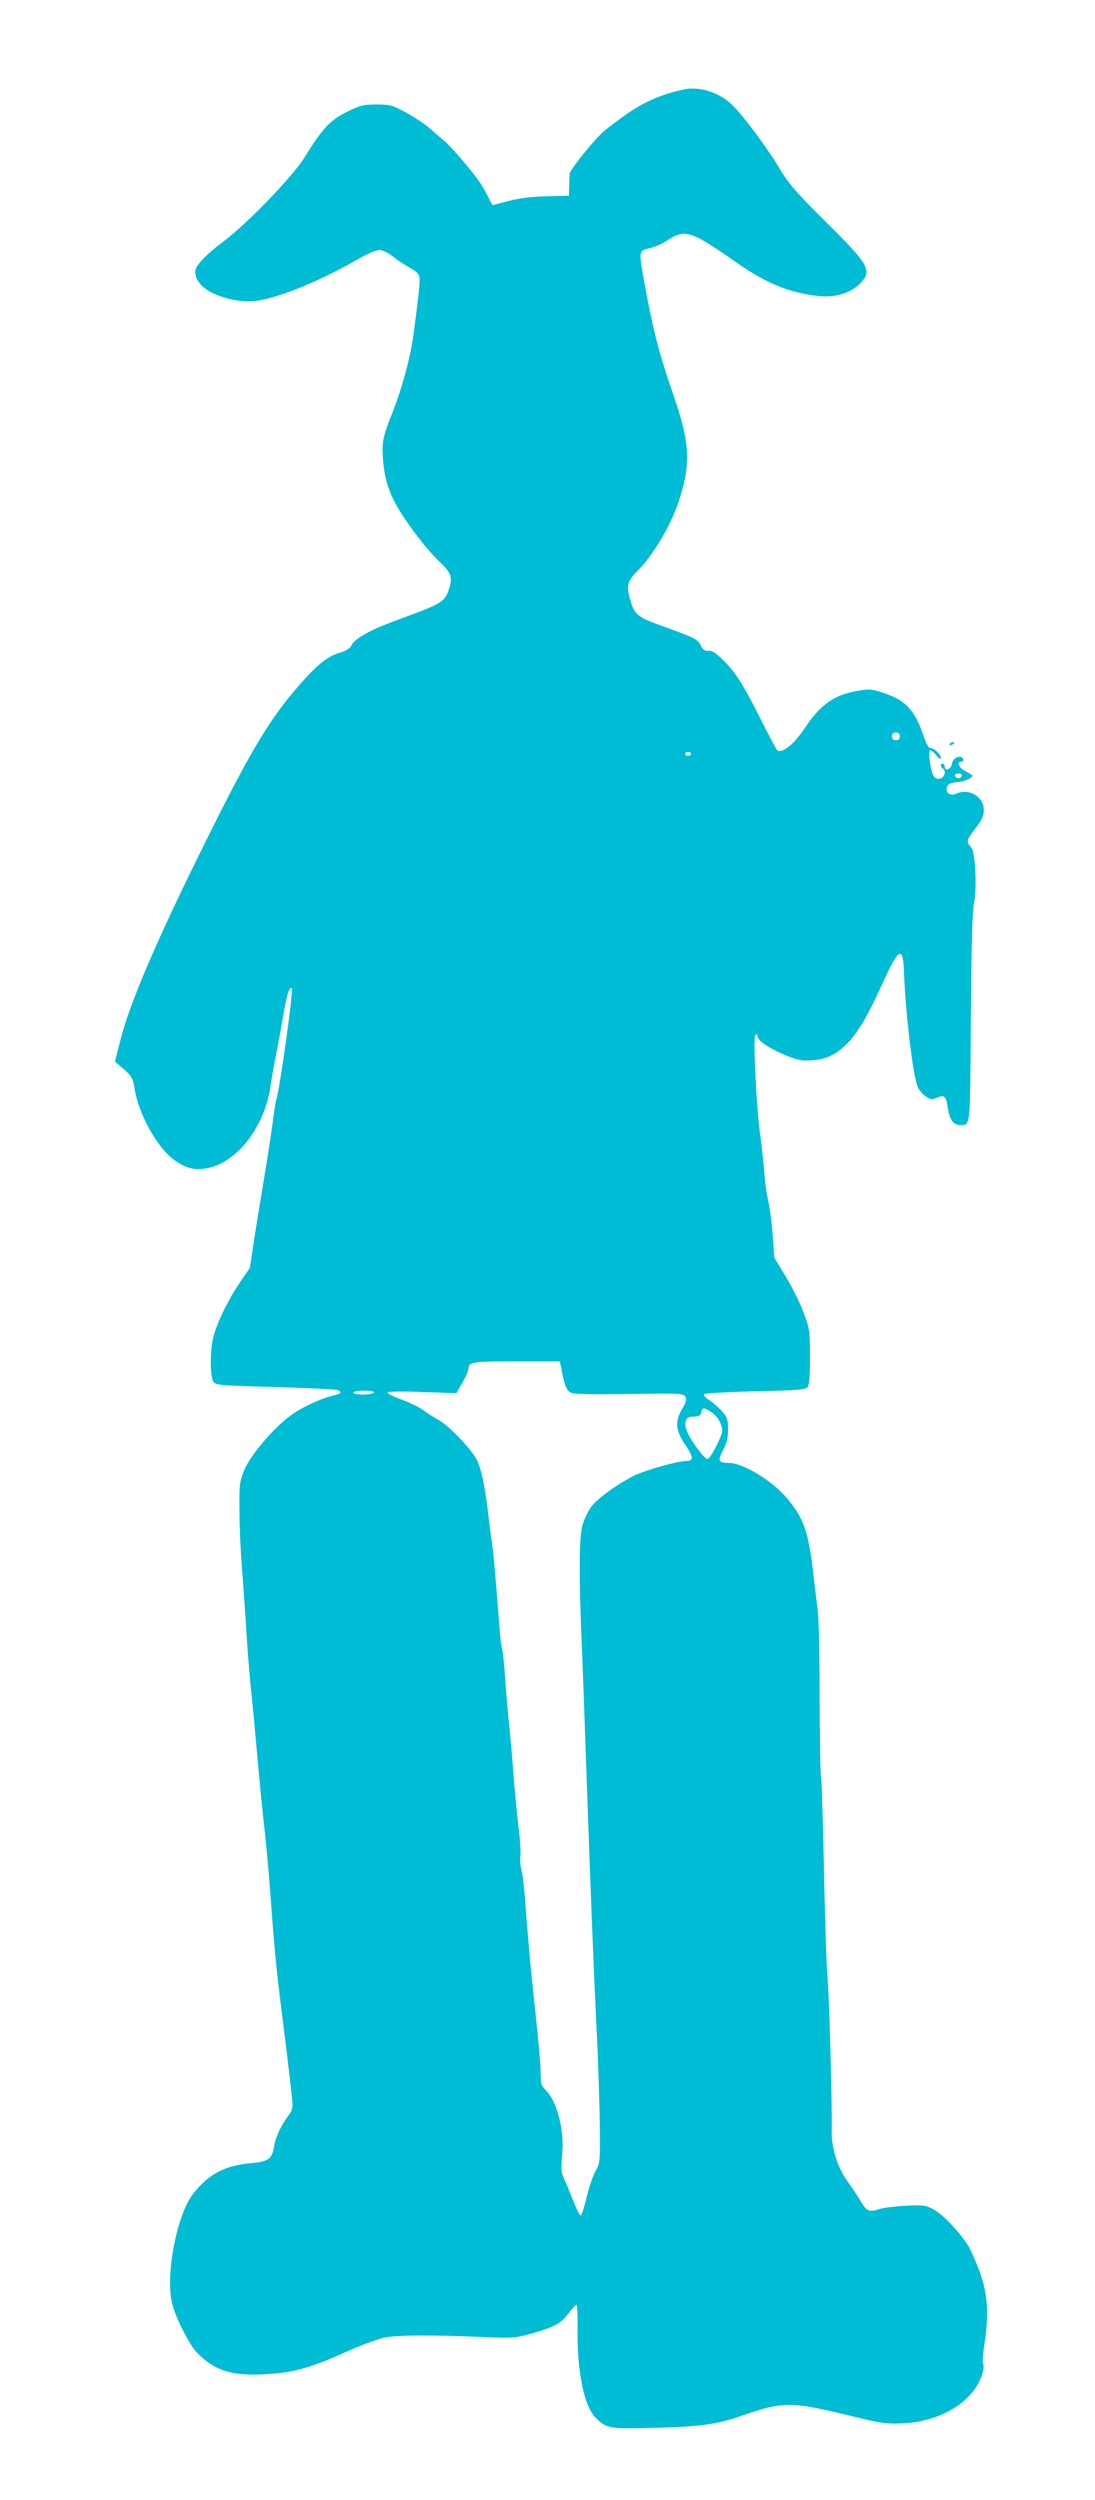 <?xml version="1.0" standalone="no"?>
<!DOCTYPE svg PUBLIC "-//W3C//DTD SVG 20010904//EN"
 "http://www.w3.org/TR/2001/REC-SVG-20010904/DTD/svg10.dtd">
<svg version="1.0" xmlns="http://www.w3.org/2000/svg"
 width="561pt" height="1280pt" viewBox="0 0 561 1280"
 preserveAspectRatio="xMidYMid meet">
<g transform="translate(0,1280) scale(0.1,-0.1)"
fill="#00bcd4" stroke="none">
<path d="M3510 12343 c-104 -20 -199 -59 -289 -120 -53 -36 -113 -82 -135
-102 -54 -51 -166 -191 -167 -210 -1 -9 -2 -38 -3 -64 l-1 -49 -115 -3 c-77
-2 -141 -10 -194 -24 -44 -12 -81 -21 -82 -21 -2 0 -12 19 -24 43 -11 23 -30
57 -43 75 -31 48 -157 194 -182 212 -11 8 -40 33 -65 56 -25 23 -81 61 -125
85 -75 41 -85 44 -156 44 -67 0 -83 -4 -152 -38 -87 -43 -126 -86 -217 -233
-59 -96 -291 -337 -416 -431 -93 -70 -144 -125 -144 -154 0 -40 30 -79 83
-106 73 -37 166 -54 239 -42 118 19 322 103 503 207 50 30 102 52 118 52 17 0
44 -13 68 -32 23 -18 62 -44 87 -58 33 -18 48 -32 51 -50 3 -23 -3 -84 -30
-290 -16 -119 -58 -275 -110 -407 -39 -97 -49 -134 -49 -180 1 -104 18 -184
55 -260 44 -90 163 -250 239 -321 61 -58 67 -81 42 -151 -17 -47 -43 -64 -171
-112 -177 -65 -207 -78 -263 -110 -29 -16 -57 -40 -61 -52 -6 -16 -25 -28 -64
-40 -67 -21 -126 -72 -234 -200 -138 -165 -234 -330 -465 -797 -236 -476 -371
-792 -419 -977 l-30 -118 46 -40 c41 -36 46 -46 55 -102 21 -128 114 -296 199
-359 63 -47 109 -58 177 -44 151 31 291 214 320 420 8 52 21 127 29 165 8 39
24 124 35 190 20 117 33 156 45 144 9 -10 -63 -526 -80 -571 -3 -7 -11 -62
-19 -123 -8 -60 -26 -177 -40 -260 -14 -82 -37 -224 -51 -313 l-25 -164 -49
-71 c-64 -93 -128 -227 -141 -296 -15 -78 -13 -193 4 -216 12 -17 37 -19 302
-26 159 -5 304 -11 322 -14 39 -7 34 -21 -10 -30 -62 -14 -164 -61 -220 -103
-90 -66 -211 -210 -239 -284 -22 -57 -24 -77 -22 -208 0 -80 6 -206 12 -280 6
-74 16 -216 22 -315 6 -99 17 -241 25 -315 8 -74 23 -236 34 -360 11 -124 26
-279 34 -345 8 -66 22 -219 31 -340 20 -274 31 -389 55 -580 21 -164 50 -403
57 -477 4 -39 1 -53 -20 -80 -37 -50 -66 -111 -73 -159 -10 -62 -29 -76 -115
-84 -137 -12 -219 -55 -299 -156 -83 -106 -143 -411 -109 -559 16 -71 87 -212
127 -254 90 -93 179 -122 348 -112 144 8 228 30 404 109 80 36 172 70 205 78
66 14 233 15 502 4 166 -7 174 -6 265 20 111 32 143 50 183 104 17 22 34 41
38 41 4 0 7 -55 6 -122 -3 -215 32 -394 91 -455 50 -52 75 -58 222 -55 298 5
392 16 523 62 221 77 255 77 595 -7 130 -31 155 -34 240 -30 160 9 299 78 370
184 30 47 47 103 36 122 -4 5 1 59 10 118 21 146 13 248 -31 363 -18 47 -42
101 -53 119 -40 66 -128 160 -174 186 -45 25 -54 26 -145 22 -54 -3 -114 -10
-133 -16 -57 -18 -69 -14 -98 35 -15 26 -47 74 -71 107 -51 71 -82 171 -80
257 3 124 -12 673 -21 780 -6 63 -14 321 -19 572 -5 251 -12 461 -15 467 -3 5
-6 182 -7 393 0 210 -4 412 -9 448 -5 36 -15 126 -24 200 -24 207 -49 278
-133 378 -79 93 -226 182 -301 182 -51 0 -56 12 -28 65 19 36 26 63 26 106 0
51 -4 63 -31 93 -17 19 -46 45 -65 57 -21 13 -32 25 -26 31 5 5 123 11 263 15
214 4 256 8 267 21 8 11 12 59 12 156 -1 135 -2 145 -34 228 -18 49 -59 131
-91 183 l-58 96 -8 112 c-4 62 -15 142 -23 178 -9 36 -18 106 -21 155 -4 49
-13 134 -21 189 -18 126 -36 484 -25 503 6 11 10 9 14 -10 9 -35 177 -118 241
-118 88 0 137 17 198 70 63 56 114 138 197 320 62 137 86 172 101 150 5 -8 10
-42 11 -75 6 -204 47 -554 72 -603 6 -14 24 -34 39 -45 23 -17 31 -18 57 -8
39 17 47 10 56 -46 9 -64 29 -93 63 -93 55 0 52 -24 56 546 3 367 7 547 16
589 16 76 7 260 -13 284 -28 32 -26 40 18 97 36 46 45 65 45 97 0 69 -76 113
-142 83 -25 -11 -48 0 -48 23 0 25 13 33 64 38 35 3 79 27 65 35 -2 2 -17 11
-34 20 -33 18 -46 48 -21 48 9 0 13 6 10 14 -9 24 -53 7 -56 -22 -3 -29 -38
-45 -38 -18 0 9 -4 16 -10 16 -5 0 -10 -4 -10 -9 0 -6 5 -13 10 -16 18 -11 11
-43 -12 -51 -15 -4 -25 -1 -34 11 -15 20 -30 123 -20 133 4 3 18 -7 31 -23 16
-20 24 -25 25 -15 0 18 -34 50 -54 50 -8 0 -21 23 -31 52 -45 138 -91 190
-202 228 -68 23 -76 24 -144 12 -115 -20 -186 -70 -266 -190 -54 -81 -114
-130 -140 -114 -5 4 -44 76 -86 160 -90 179 -128 240 -195 305 -34 34 -55 47
-72 45 -18 -2 -28 4 -38 24 -17 35 -29 41 -186 98 -144 51 -157 62 -180 149
-17 65 -10 87 38 136 80 80 168 226 210 348 67 198 63 303 -24 555 -71 206
-98 307 -140 528 -40 216 -41 209 18 223 26 7 63 22 82 35 102 66 120 61 375
-116 147 -102 261 -147 410 -164 83 -9 164 16 210 63 67 69 53 93 -200 343
-127 126 -166 172 -210 245 -55 94 -171 252 -234 318 -63 68 -170 106 -251 90z
m1100 -3313 c0 -13 -7 -20 -20 -20 -13 0 -20 7 -20 20 0 13 7 20 20 20 13 0
20 -7 20 -20z m-1070 -90 c0 -5 -7 -10 -15 -10 -8 0 -15 5 -15 10 0 6 7 10 15
10 8 0 15 -4 15 -10z m1388 -112 c-3 -7 -11 -13 -18 -13 -7 0 -15 6 -17 13 -3
7 4 12 17 12 13 0 20 -5 18 -12z m-2053 -3030 c17 -94 28 -120 54 -130 17 -6
125 -8 299 -5 259 4 273 3 283 -14 7 -15 4 -29 -16 -62 -38 -65 -34 -111 16
-185 43 -63 44 -82 5 -82 -43 0 -212 -48 -267 -75 -94 -48 -194 -121 -223
-164 -16 -23 -35 -65 -43 -93 -16 -64 -17 -259 -3 -598 6 -135 17 -441 25
-680 23 -648 34 -932 50 -1270 9 -168 16 -397 18 -510 2 -198 1 -206 -21 -244
-13 -22 -33 -81 -46 -133 -12 -52 -26 -95 -31 -96 -5 -1 -23 36 -41 82 -18 46
-40 98 -48 115 -11 24 -12 49 -6 113 13 125 -27 278 -86 334 -20 19 -24 32
-24 83 0 34 -9 144 -20 246 -29 268 -41 394 -59 630 -5 74 -14 150 -20 168 -5
18 -7 47 -5 65 3 17 -1 88 -10 157 -8 69 -20 190 -26 270 -5 80 -15 186 -20
235 -6 50 -15 157 -21 239 -5 82 -13 154 -16 159 -3 6 -10 58 -14 116 -24 307
-30 372 -39 436 -6 39 -15 108 -20 155 -16 138 -38 235 -62 275 -36 59 -138
164 -188 193 -25 14 -62 38 -83 53 -20 15 -71 39 -112 54 -41 15 -72 31 -69
36 3 5 82 6 179 2 l173 -6 31 54 c17 30 31 61 31 70 0 36 19 39 246 39 l222 0
7 -32z m-960 -128 c-3 -5 -28 -10 -56 -10 -27 0 -49 5 -49 10 0 6 25 10 56 10
34 0 53 -4 49 -10z m1730 -100 c30 -19 55 -62 55 -96 0 -26 -61 -144 -75 -144
-14 0 -72 74 -99 128 -24 47 -18 87 14 88 44 2 48 4 53 24 6 25 12 25 52 0z"/>
<path d="M4865 8990 c-3 -6 1 -7 9 -4 18 7 21 14 7 14 -6 0 -13 -4 -16 -10z"/>
</g>
</svg>
